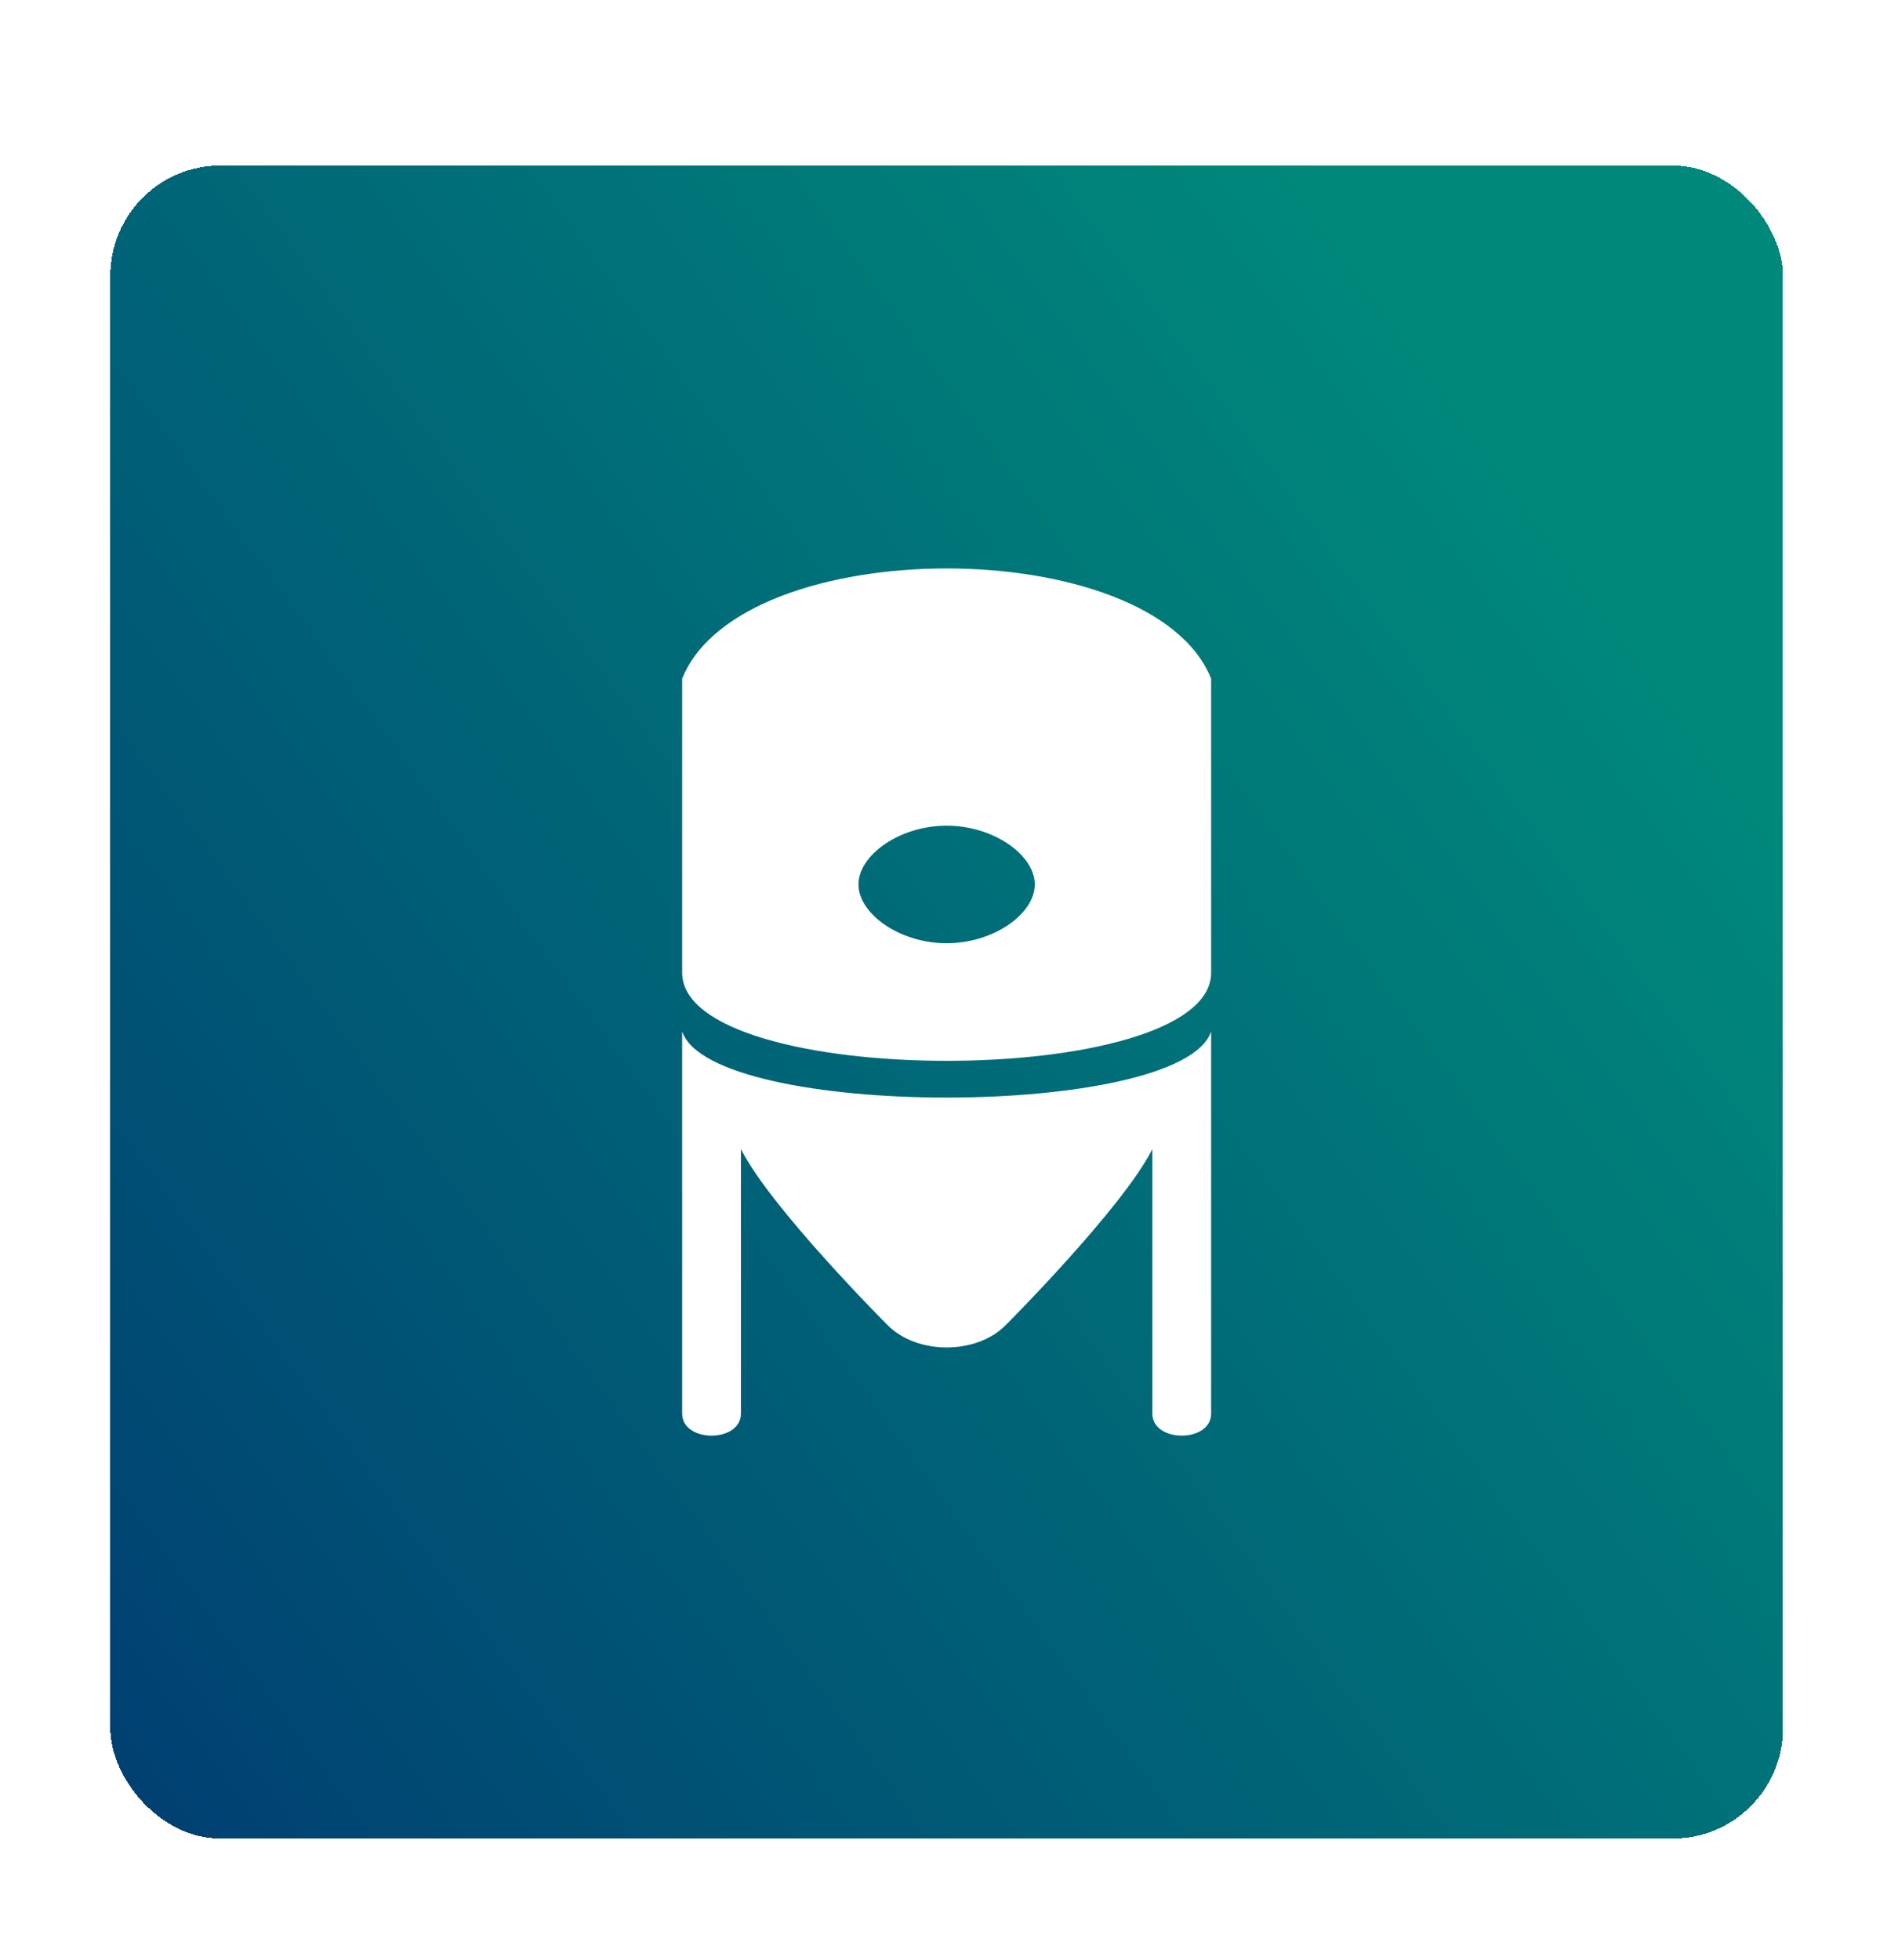 <svg width="155" height="160" viewBox="0 0 155 160" fill="none" xmlns="http://www.w3.org/2000/svg">
<g filter="url(#filter0_d_82_803)">
<rect x="9.008" width="136.599" height="136.599" rx="9.008" fill="url(#paint0_linear_82_803)" shape-rendering="crispEdges"/>
<g clip-path="url(#clip0_82_803)">
<path d="M98.907 70.7V101.9C98.907 104.3 94.108 104.3 94.108 101.9V80.299C91.707 85.1 82.108 94.7 82.108 94.7C79.707 97.1 74.907 97.1 72.507 94.7C72.507 94.7 62.907 85.1 60.508 80.299V101.9C60.508 104.3 55.708 104.3 55.708 101.9V70.7C58.108 77.9 96.507 77.9 98.907 70.7ZM77.308 53.9C81.147 53.9 84.507 56.3 84.507 58.7C84.507 61.099 81.147 63.499 77.308 63.499C73.468 63.499 70.108 61.099 70.108 58.7C70.108 56.3 73.468 53.9 77.308 53.9ZM98.907 41.9C94.108 29.899 60.508 29.899 55.708 41.9V65.9C55.708 75.499 98.907 75.499 98.907 65.9V41.9Z" fill="white"/>
</g>
</g>
<defs>
<filter id="filter0_d_82_803" x="0" y="0" width="154.614" height="159.118" filterUnits="userSpaceOnUse" color-interpolation-filters="sRGB">
<feFlood flood-opacity="0" result="BackgroundImageFix"/>
<feColorMatrix in="SourceAlpha" type="matrix" values="0 0 0 0 0 0 0 0 0 0 0 0 0 0 0 0 0 0 127 0" result="hardAlpha"/>
<feOffset dy="13.511"/>
<feGaussianBlur stdDeviation="4.504"/>
<feComposite in2="hardAlpha" operator="out"/>
<feColorMatrix type="matrix" values="0 0 0 0 0 0 0 0 0 0 0 0 0 0 0 0 0 0 0.25 0"/>
<feBlend mode="normal" in2="BackgroundImageFix" result="effect1_dropShadow_82_803"/>
<feBlend mode="normal" in="SourceGraphic" in2="effect1_dropShadow_82_803" result="shape"/>
</filter>
<linearGradient id="paint0_linear_82_803" x1="160.5" y1="71.877" x2="0.143" y2="188.789" gradientUnits="userSpaceOnUse">
<stop stop-color="#00897B"/>
<stop offset="1" stop-color="#002D70"/>
</linearGradient>
<clipPath id="clip0_82_803">
<rect width="72" height="72" fill="white" transform="translate(41.308 32.3)"/>
</clipPath>
</defs>
</svg>
